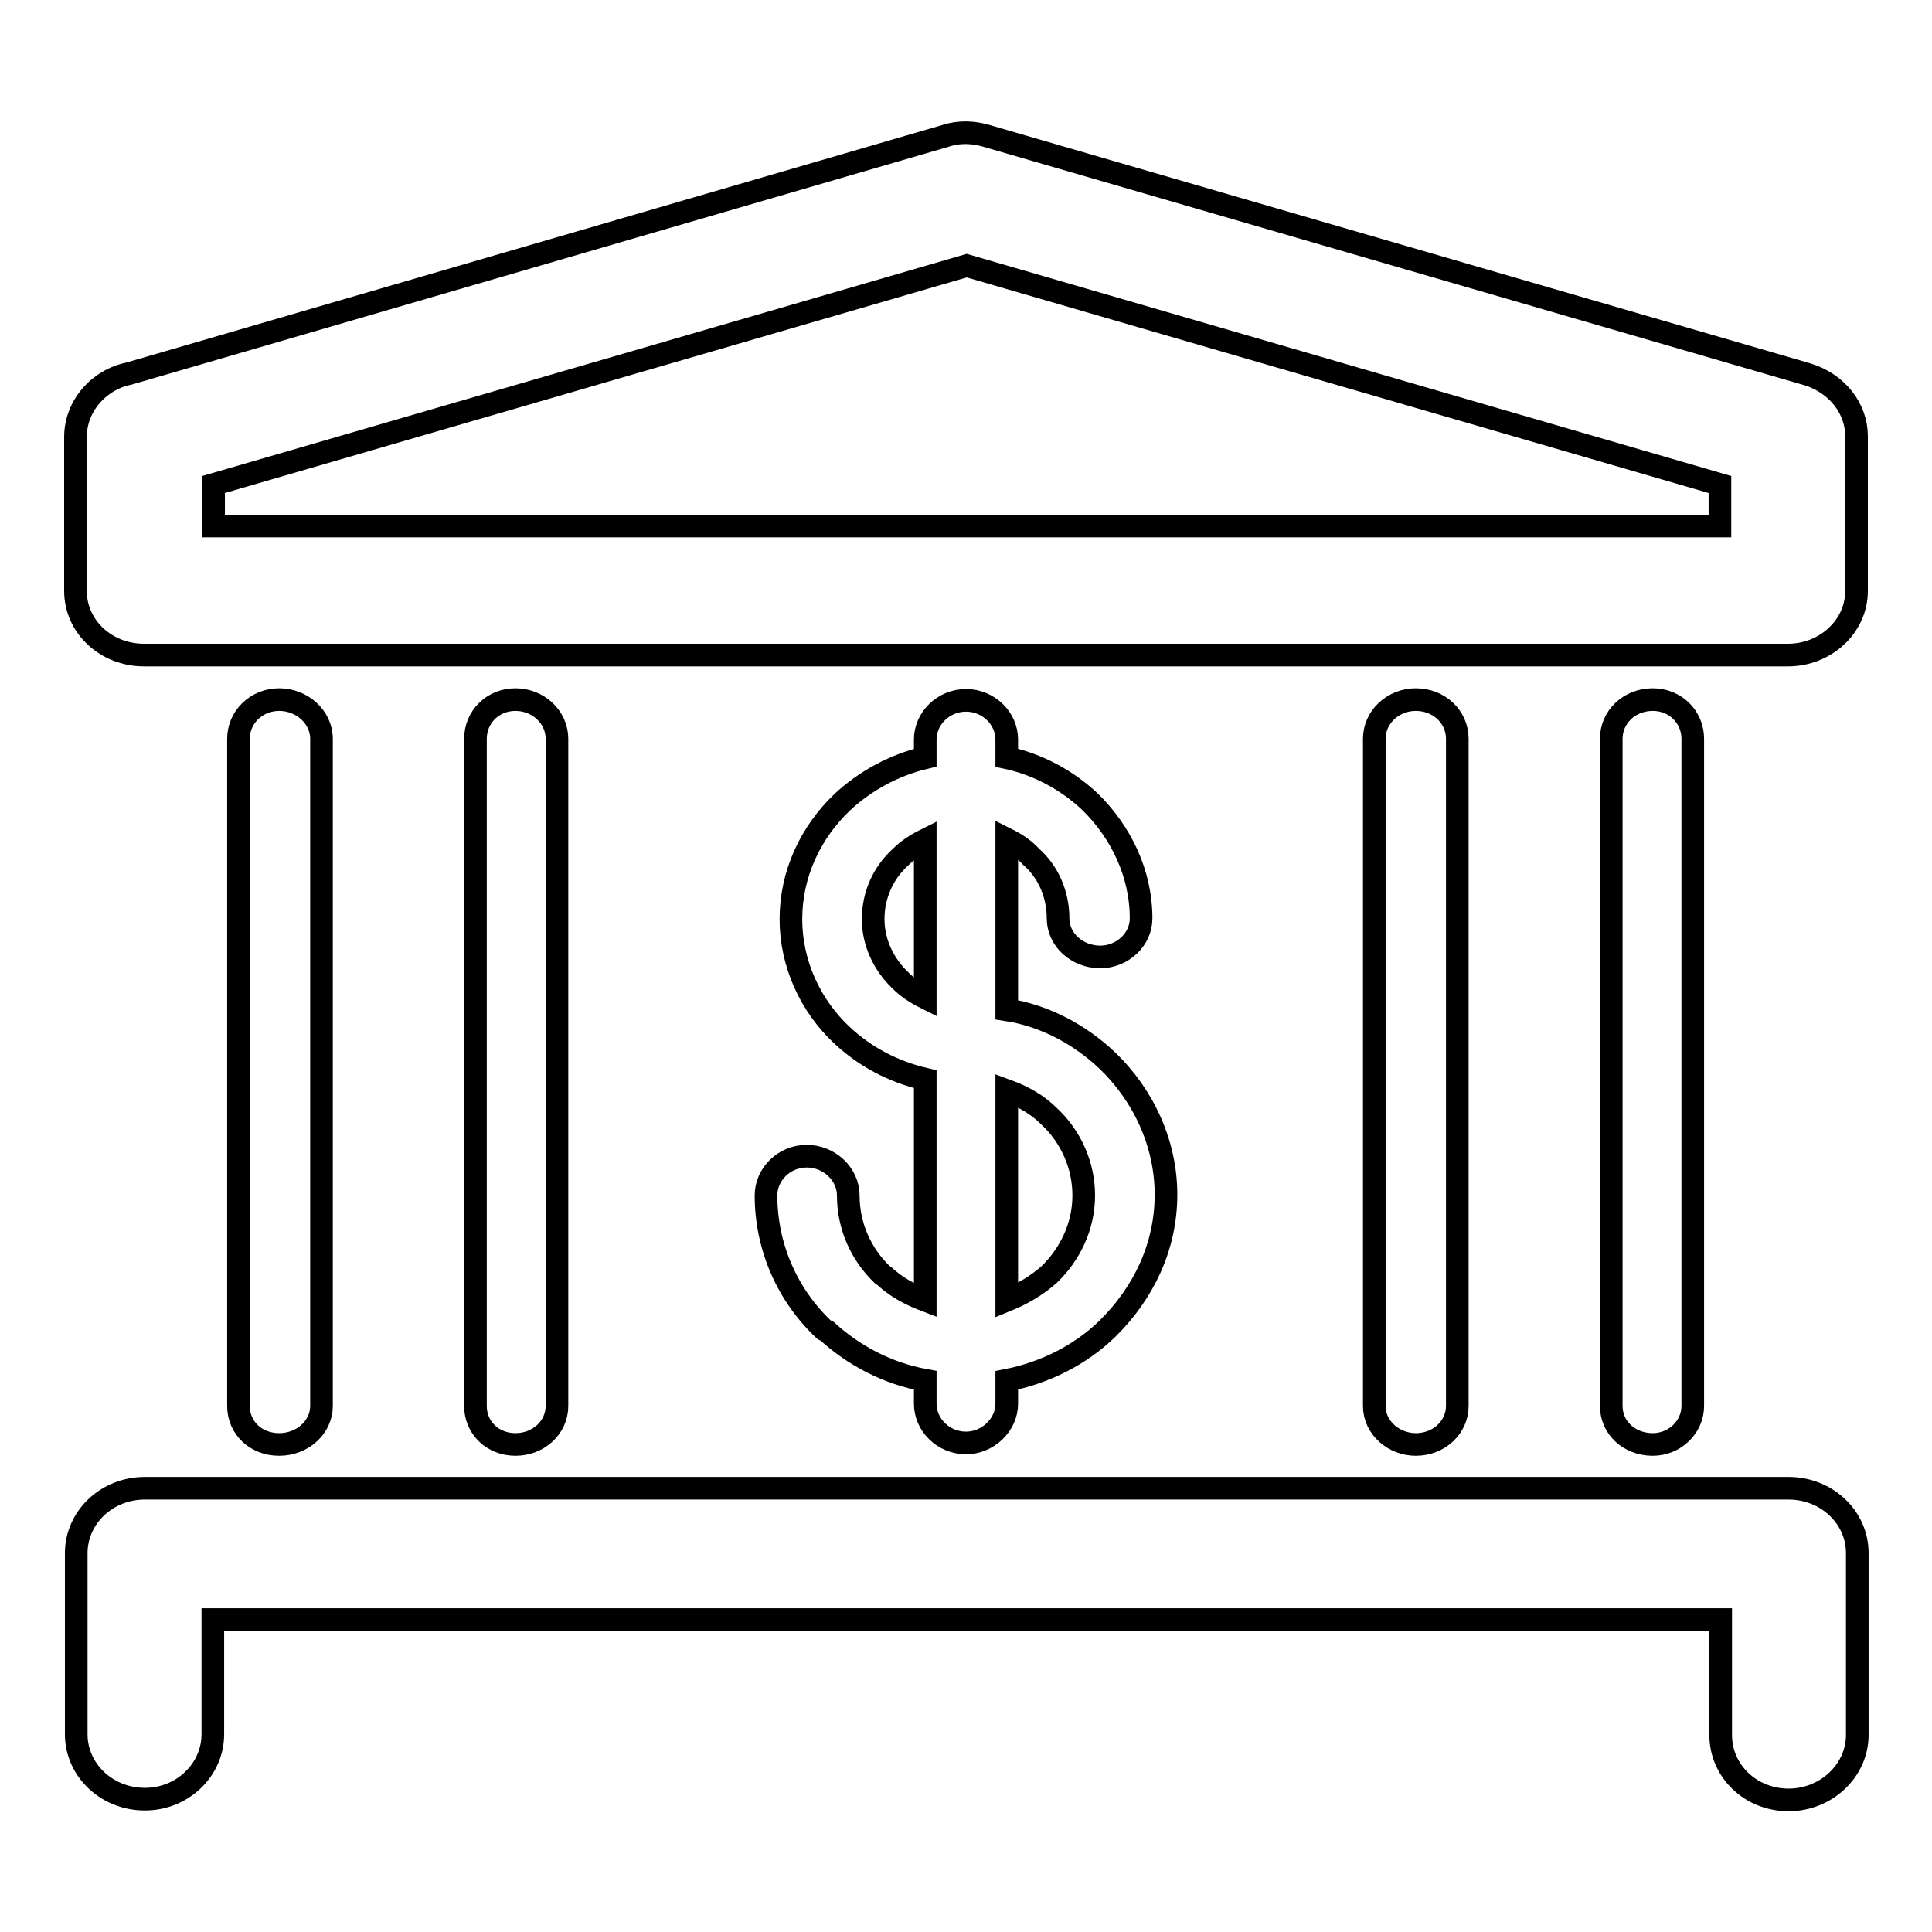 <?xml version="1.0" encoding="utf-8"?>
<!-- Svg Vector Icons : http://www.onlinewebfonts.com/icon -->
<!DOCTYPE svg PUBLIC "-//W3C//DTD SVG 1.1//EN" "http://www.w3.org/Graphics/SVG/1.1/DTD/svg11.dtd">
<svg version="1.1" xmlns="http://www.w3.org/2000/svg" xmlns:xlink="http://www.w3.org/1999/xlink" x="0px" y="0px" viewBox="0 0 256 256" enable-background="new 0 0 256 256" xml:space="preserve">
<g><g><path stroke-width="3" fill-opacity="0" stroke="#000000"  d="M122.6,143c-4.3-1-8-3-11-5.8v0c-4.2-3.9-6.8-9.5-6.8-15.4c0-6,2.6-11.5,6.8-15.5l0,0c3-2.8,6.8-4.9,11-5.9V98c0-2.8,2.4-5.2,5.4-5.2c3,0,5.4,2.4,5.4,5.2v2.4c4.2,0.9,8,3,11,5.8l0,0c4.1,4,6.8,9.5,6.8,15.5c0,2.8-2.5,5.1-5.4,5.1c-3.1,0-5.6-2.3-5.6-5.1c0-3.2-1.3-6.2-3.6-8.2c-0.9-1-2-1.7-3.2-2.3v22.6c5.2,0.8,9.8,3.4,13.3,6.7l0,0l0,0c4.8,4.6,7.8,11,7.8,17.8c0,6.9-3,13.1-7.8,17.8l0,0c-3.5,3.4-8.2,5.8-13.3,6.8v3.1c0,2.8-2.5,5.2-5.4,5.2c-3,0-5.4-2.4-5.4-5.2v-3.1c-5-0.9-9.5-3.3-13-6.5l-0.4-0.2c-4.8-4.5-7.7-10.9-7.7-17.8c0-2.8,2.4-5.2,5.4-5.2c3,0,5.5,2.4,5.5,5.2c0,4.1,1.7,7.8,4.5,10.5l0.3,0.2c1.5,1.4,3.3,2.4,5.4,3.2L122.6,143L122.6,143z M213.5,97.9L213.5,97.9c0-2.9,2.4-5.2,5.5-5.2c3,0,5.3,2.3,5.3,5.2v88.4c0,2.8-2.4,5.1-5.3,5.1c-3.1,0-5.5-2.2-5.5-5.1V97.9L213.5,97.9z M193.1,186.3L193.1,186.3c0,2.8-2.4,5.1-5.5,5.1c-2.9,0-5.5-2.2-5.5-5.1V97.9c0-2.9,2.5-5.2,5.5-5.2c3.1,0,5.5,2.3,5.5,5.2V186.3L193.1,186.3z M63,97.9L63,97.9c0-2.9,2.3-5.2,5.3-5.2c3,0,5.5,2.3,5.5,5.2v88.4c0,2.8-2.4,5.1-5.5,5.1c-3,0-5.3-2.2-5.3-5.1V97.9L63,97.9z M42.6,186.3L42.6,186.3c0,2.8-2.5,5.1-5.6,5.1c-3.1,0-5.4-2.2-5.4-5.1V97.9c0-2.9,2.4-5.2,5.4-5.2c3,0,5.6,2.3,5.6,5.2V186.3L42.6,186.3z M112,69.7L112,69.7h0.3h115.6v-5.5l-99.8-29l-99.8,29v5.5H112L112,69.7L112,69.7z M112.3,86.8L112.3,86.8H112h-0.1H19.1c-5.1,0-9.1-3.8-9.1-8.5v-0.2V58.3v-0.4c0-4.1,3.1-7.6,7.1-8.4L125.3,18c1.8-0.6,3.7-0.5,5.4,0l108.8,31.6c3.9,1.2,6.5,4.5,6.5,8.2l0,0v20.5c0,4.7-4.1,8.5-9.1,8.5h-0.2L112.3,86.8L112.3,86.8z M28.2,229.8L28.2,229.8c0,4.7-4,8.6-9,8.6c-5.1,0-9.1-3.9-9.1-8.6v-24c0-4.7,4-8.6,9.1-8.6h0.3h217.5c5,0,9.1,3.8,9.1,8.6v0.3v23.8c0,4.7-4.1,8.6-9.1,8.6c-5,0-9-3.8-9-8.6v-15.3H28.2V229.8L28.2,229.8z M119.3,129.9L119.3,129.9L119.3,129.9c1,1,2.1,1.7,3.3,2.3v-20.9c-1.2,0.6-2.3,1.3-3.3,2.3l0,0c-2.2,2-3.6,4.9-3.6,8.2C115.7,124.9,117.1,127.8,119.3,129.9L119.3,129.9z M133.4,172.3L133.4,172.3c2.2-0.9,4-2,5.6-3.4h0c2.8-2.7,4.6-6.4,4.6-10.5c0-4-1.7-7.8-4.6-10.5h0c-1.5-1.5-3.4-2.6-5.6-3.4V172.3L133.4,172.3z"/></g></g>
</svg>